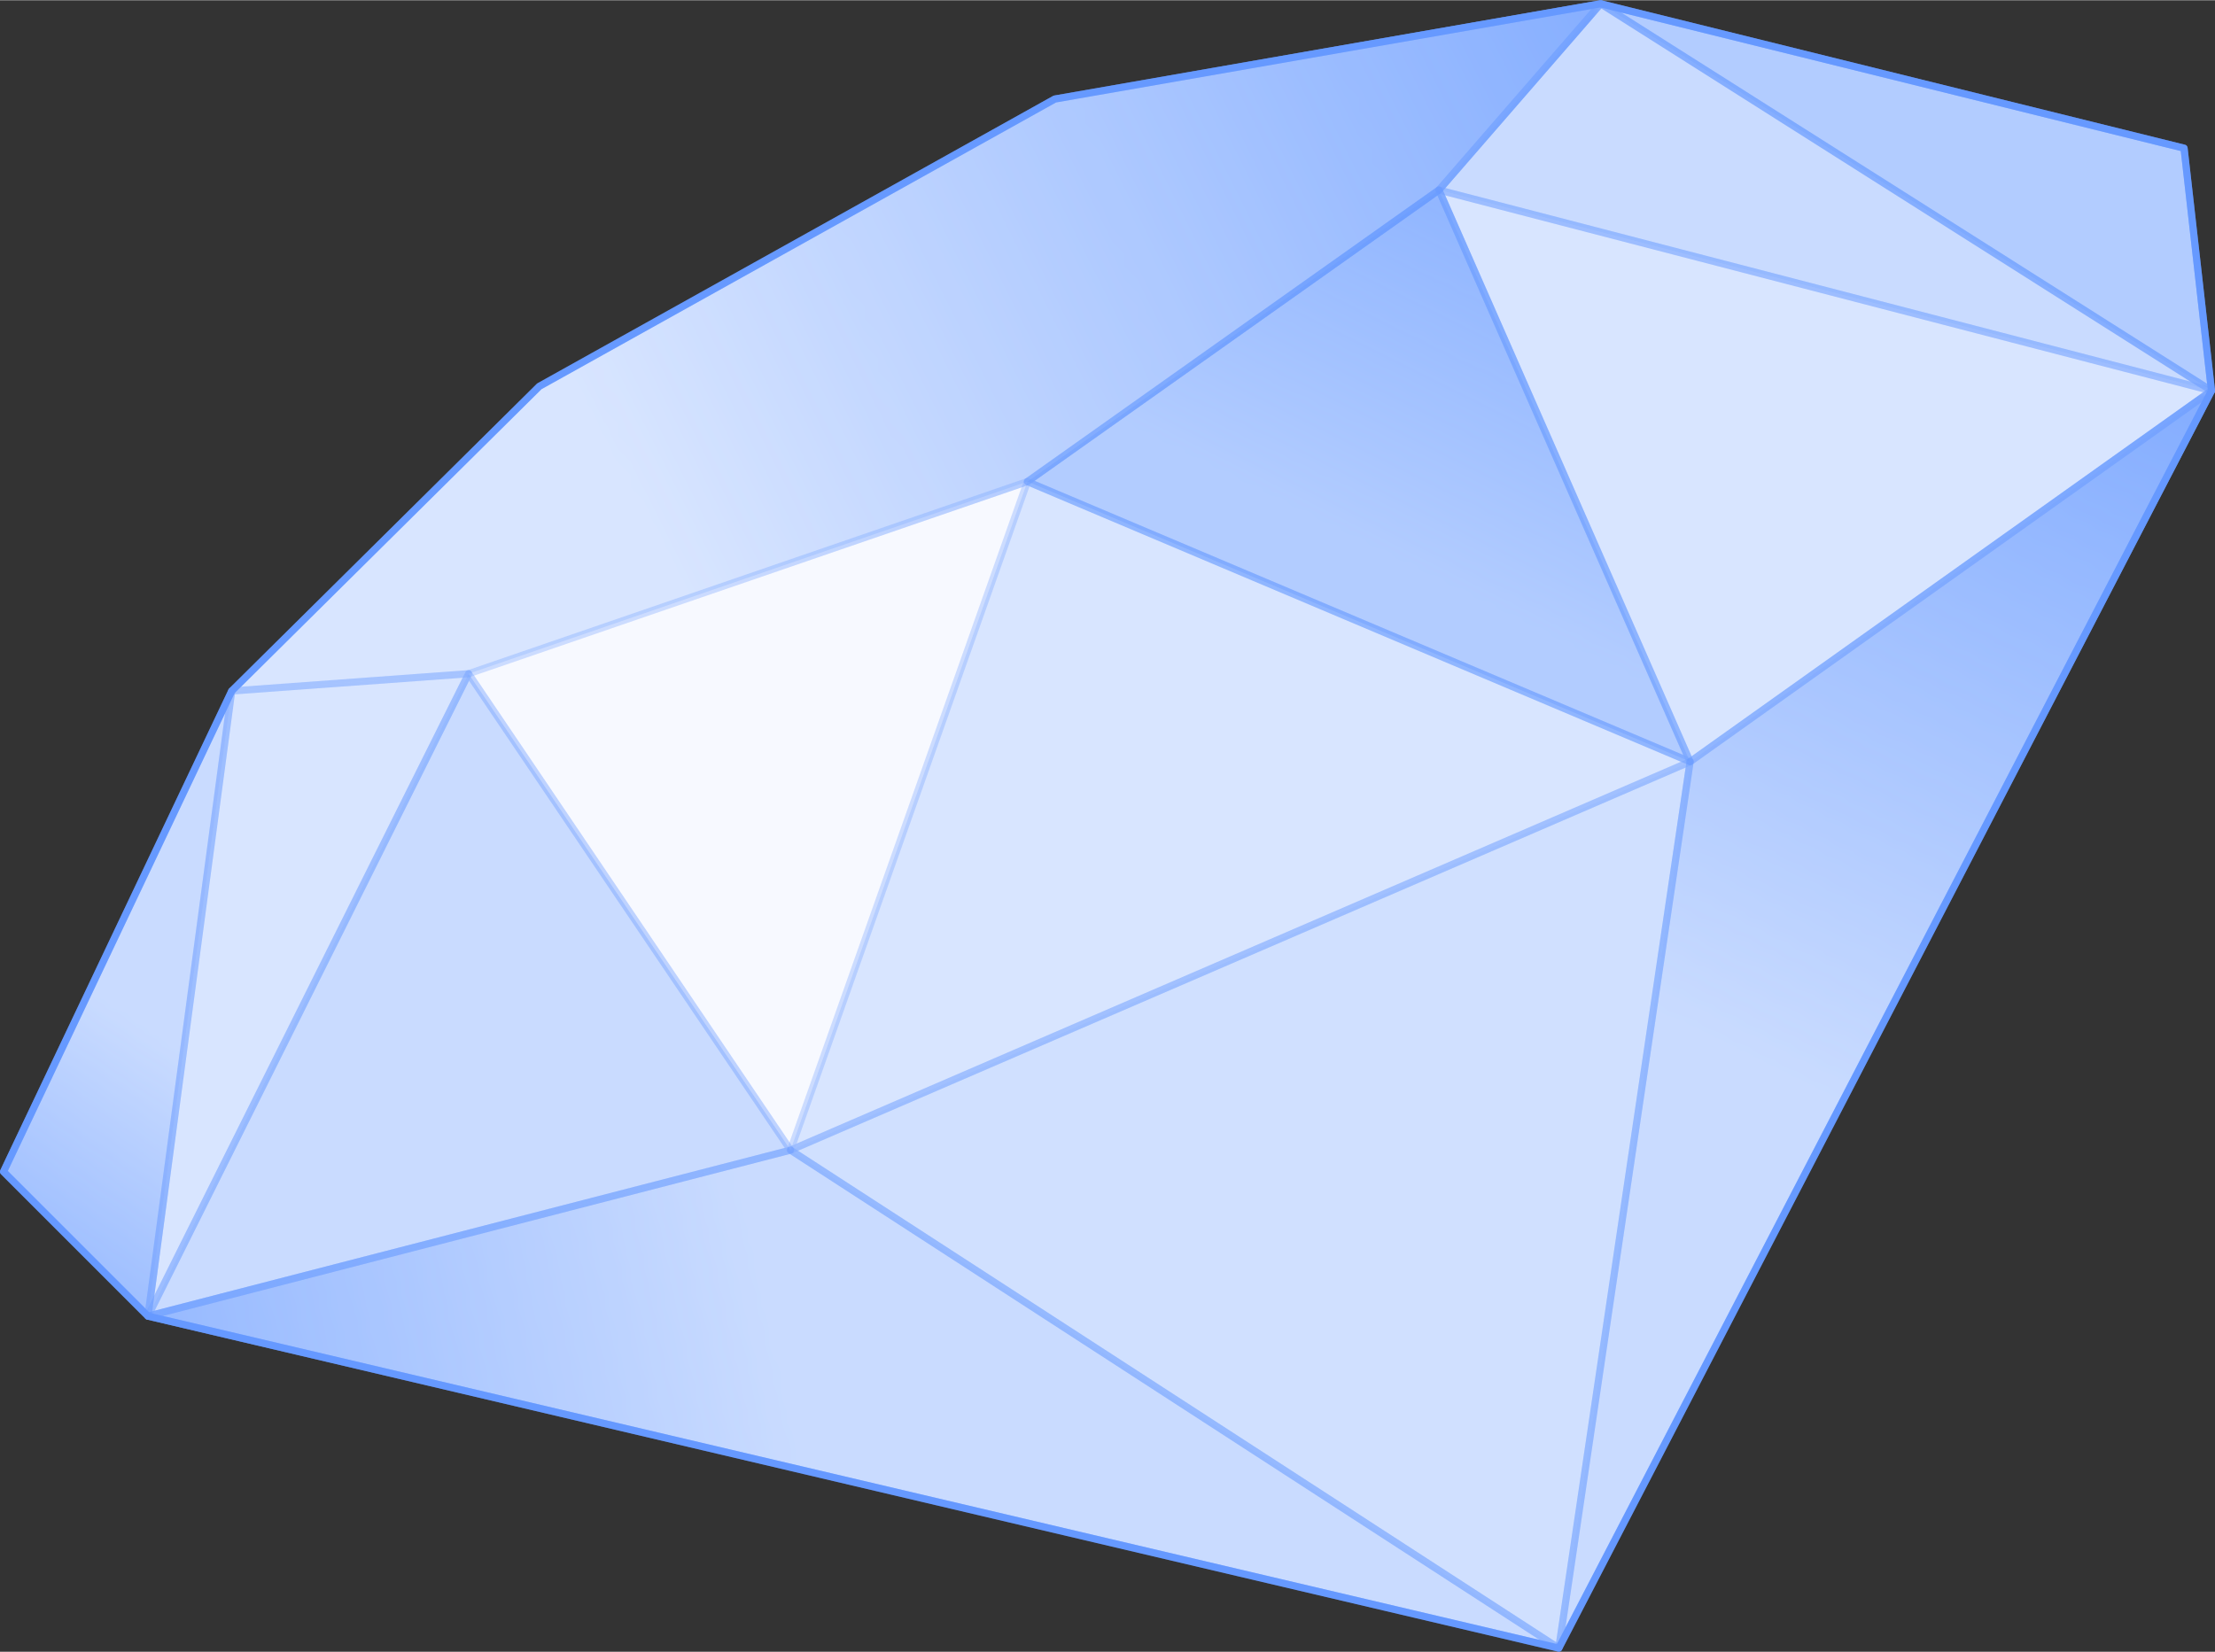 <?xml version="1.0" encoding="UTF-8"?>
<!DOCTYPE svg PUBLIC "-//W3C//DTD SVG 1.0//EN" "http://www.w3.org/TR/2001/REC-SVG-20010904/DTD/svg10.dtd">
<!-- Creator: CorelDRAW -->
<svg xmlns="http://www.w3.org/2000/svg" xml:space="preserve" width="2000px" height="1492px" version="1.0" style="shape-rendering:geometricPrecision; text-rendering:geometricPrecision; image-rendering:optimizeQuality; fill-rule:evenodd; clip-rule:evenodd"
viewBox="0 0 170.36 127.05"
 xmlns:xlink="http://www.w3.org/1999/xlink"
 xmlns:xodm="http://www.corel.com/coreldraw/odm/2003">
 <rect x="0" y="0" width="170.36" height="127.05" fill="#333333" stroke="none"/>
 <defs>
  <style type="text/css">
   <![CDATA[
    .str4 {stroke:#6699FF;stroke-width:0.55;stroke-linecap:round;stroke-linejoin:round;stroke-miterlimit:22.926;stroke-opacity:0.051}
    .str2 {stroke:#6699FF;stroke-width:0.55;stroke-linecap:round;stroke-linejoin:round;stroke-miterlimit:22.926;stroke-opacity:0.251}
    .str3 {stroke:#6699FF;stroke-width:0.55;stroke-linecap:round;stroke-linejoin:round;stroke-miterlimit:22.926;stroke-opacity:0.302}
    .str0 {stroke:#6699FF;stroke-width:0.55;stroke-linecap:round;stroke-linejoin:round;stroke-miterlimit:22.926;stroke-opacity:0.349}
    .str1 {stroke:#6699FF;stroke-width:0.55;stroke-linecap:round;stroke-linejoin:round;stroke-miterlimit:22.926;stroke-opacity:0.502}
    .str5 {stroke:#6699FF;stroke-width:0.55;stroke-linecap:round;stroke-linejoin:round;stroke-miterlimit:22.926}
    .str6 {stroke:#6699FF;stroke-width:0.55;stroke-linecap:round;stroke-linejoin:round;stroke-miterlimit:22.926}
    .fil7 {fill:none}
    .fil6 {fill:#6699FF}
    .fil0 {fill:white}
    .fil5 {fill:#6699FF;fill-opacity:0.051}
    .fil3 {fill:#6699FF;fill-opacity:0.251}
    .fil4 {fill:#6699FF;fill-opacity:0.302}
    .fil1 {fill:#6699FF;fill-opacity:0.349}
    .fil2 {fill:#6699FF;fill-opacity:0.502}
   ]]>
  </style>
    <mask id="id0">
  <linearGradient id="id1" gradientUnits="userSpaceOnUse" x1="152.87" y1="-13.82" x2="48.88" y2="38.77">
   <stop offset="0" style="stop-opacity:1; stop-color:white"/>
   <stop offset="1" style="stop-opacity:0; stop-color:white"/>
  </linearGradient>
     <rect style="fill:url(#id1)" x="17.55" width="105.83" height="53.41"/>
    </mask>
    <mask id="id2">
  <linearGradient id="id3" gradientUnits="userSpaceOnUse" x1="140.46" y1="-7.62" x2="113.87" y2="46.16">
   <stop offset="0" style="stop-opacity:1; stop-color:white"/>
   <stop offset="1" style="stop-opacity:0; stop-color:white"/>
  </linearGradient>
     <rect style="fill:url(#id3)" x="78.75" y="14.33" width="51.51" height="44.52"/>
    </mask>
    <mask id="id4">
  <linearGradient id="id5" gradientUnits="userSpaceOnUse" x1="189.51" y1="11.59" x2="151.1" y2="89.59">
   <stop offset="0" style="stop-opacity:1; stop-color:white"/>
   <stop offset="1" style="stop-opacity:0; stop-color:white"/>
  </linearGradient>
     <rect style="fill:url(#id5)" x="119.62" y="29.77" width="50.74" height="97.27"/>
    </mask>
    <mask id="id6">
  <linearGradient id="id7" gradientUnits="userSpaceOnUse" x1="-30.6" y1="118.25" x2="58.63" y2="98.75">
   <stop offset="0" style="stop-opacity:1; stop-color:white"/>
   <stop offset="1" style="stop-opacity:0; stop-color:white"/>
  </linearGradient>
     <rect style="fill:url(#id7)" x="11.11" y="88.19" width="109.05" height="38.85"/>
    </mask>
    <mask id="id8">
  <linearGradient id="id9" gradientUnits="userSpaceOnUse" x1="-23.8" y1="105.84" x2="-0.46" y2="71.27">
   <stop offset="0" style="stop-opacity:1; stop-color:white"/>
   <stop offset="1" style="stop-opacity:0; stop-color:white"/>
  </linearGradient>
     <rect style="fill:url(#id9)" y="52.87" width="18.09" height="48.63"/>
    </mask>
 </defs>
 <g id="Слой_x0020_1">
  <g id="_2453393278960">
   <polygon class="fil0" points="0.27,90.12 11.38,101.23 119.89,126.77 170.09,30.04 167.98,11.38 123.11,0.27 81.13,7.6 41.48,29.7 17.82,53.14 "/>
   <polygon class="fil1 str0" points="60.8,88.46 11.38,101.23 119.89,126.77 "/>
   <polygon class="fil2 str1" points="170.09,30.04 123.11,0.27 167.98,11.38 "/>
   <polygon class="fil1 str0" points="123.11,0.27 110.67,14.6 170.09,30.04 "/>
   <polygon class="fil3 str2" points="129.99,58.58 170.09,30.04 110.67,14.6 "/>
   <polygon class="fil1 str0" points="119.89,126.77 129.99,58.58 170.09,30.04 "/>
   <polygon class="fil4 str3" points="119.89,126.77 60.8,88.46 129.99,58.58 "/>
   <polygon class="fil3 str2" points="60.8,88.46 79.02,37.03 129.99,58.58 "/>
   <polygon class="fil2 str1" points="110.67,14.6 79.02,37.03 129.99,58.58 "/>
   <polygon class="fil1 str0" points="11.38,101.23 36.04,51.81 60.8,88.46 "/>
   <polygon class="fil3 str2" points="36.04,51.81 17.82,53.14 11.38,101.23 "/>
   <polygon class="fil1 str0" points="0.27,90.12 11.38,101.23 17.82,53.14 "/>
   <polygon class="fil5 str4" points="36.04,51.81 79.02,37.03 60.8,88.46 "/>
   <polygon class="fil3 str2" points="17.82,53.14 36.04,51.81 79.02,37.03 110.67,14.6 123.11,0.27 81.13,7.6 41.48,29.7 "/>
   <polygon class="fil6 str5" style="mask:url(#id0)" points="17.82,53.14 36.04,51.81 79.02,37.03 110.67,14.6 123.11,0.27 81.13,7.6 41.48,29.7 "/>
   <polygon class="fil6 str5" style="mask:url(#id2)" points="110.67,14.6 79.02,37.03 129.99,58.58 "/>
   <polygon class="fil6 str5" style="mask:url(#id4)" points="119.89,126.77 129.99,58.58 170.09,30.04 "/>
   <polygon class="fil6 str5" style="mask:url(#id6)" points="60.8,88.46 11.38,101.23 119.89,126.77 "/>
   <polygon class="fil6 str5" style="mask:url(#id8)" points="0.27,90.12 11.38,101.23 17.82,53.14 "/>
  </g>
  <polygon class="fil7 str6" points="0.27,90.12 11.38,101.23 119.89,126.77 170.09,30.04 167.98,11.38 123.11,0.27 81.13,7.6 41.48,29.7 17.82,53.14 "/>
 </g>
</svg>
